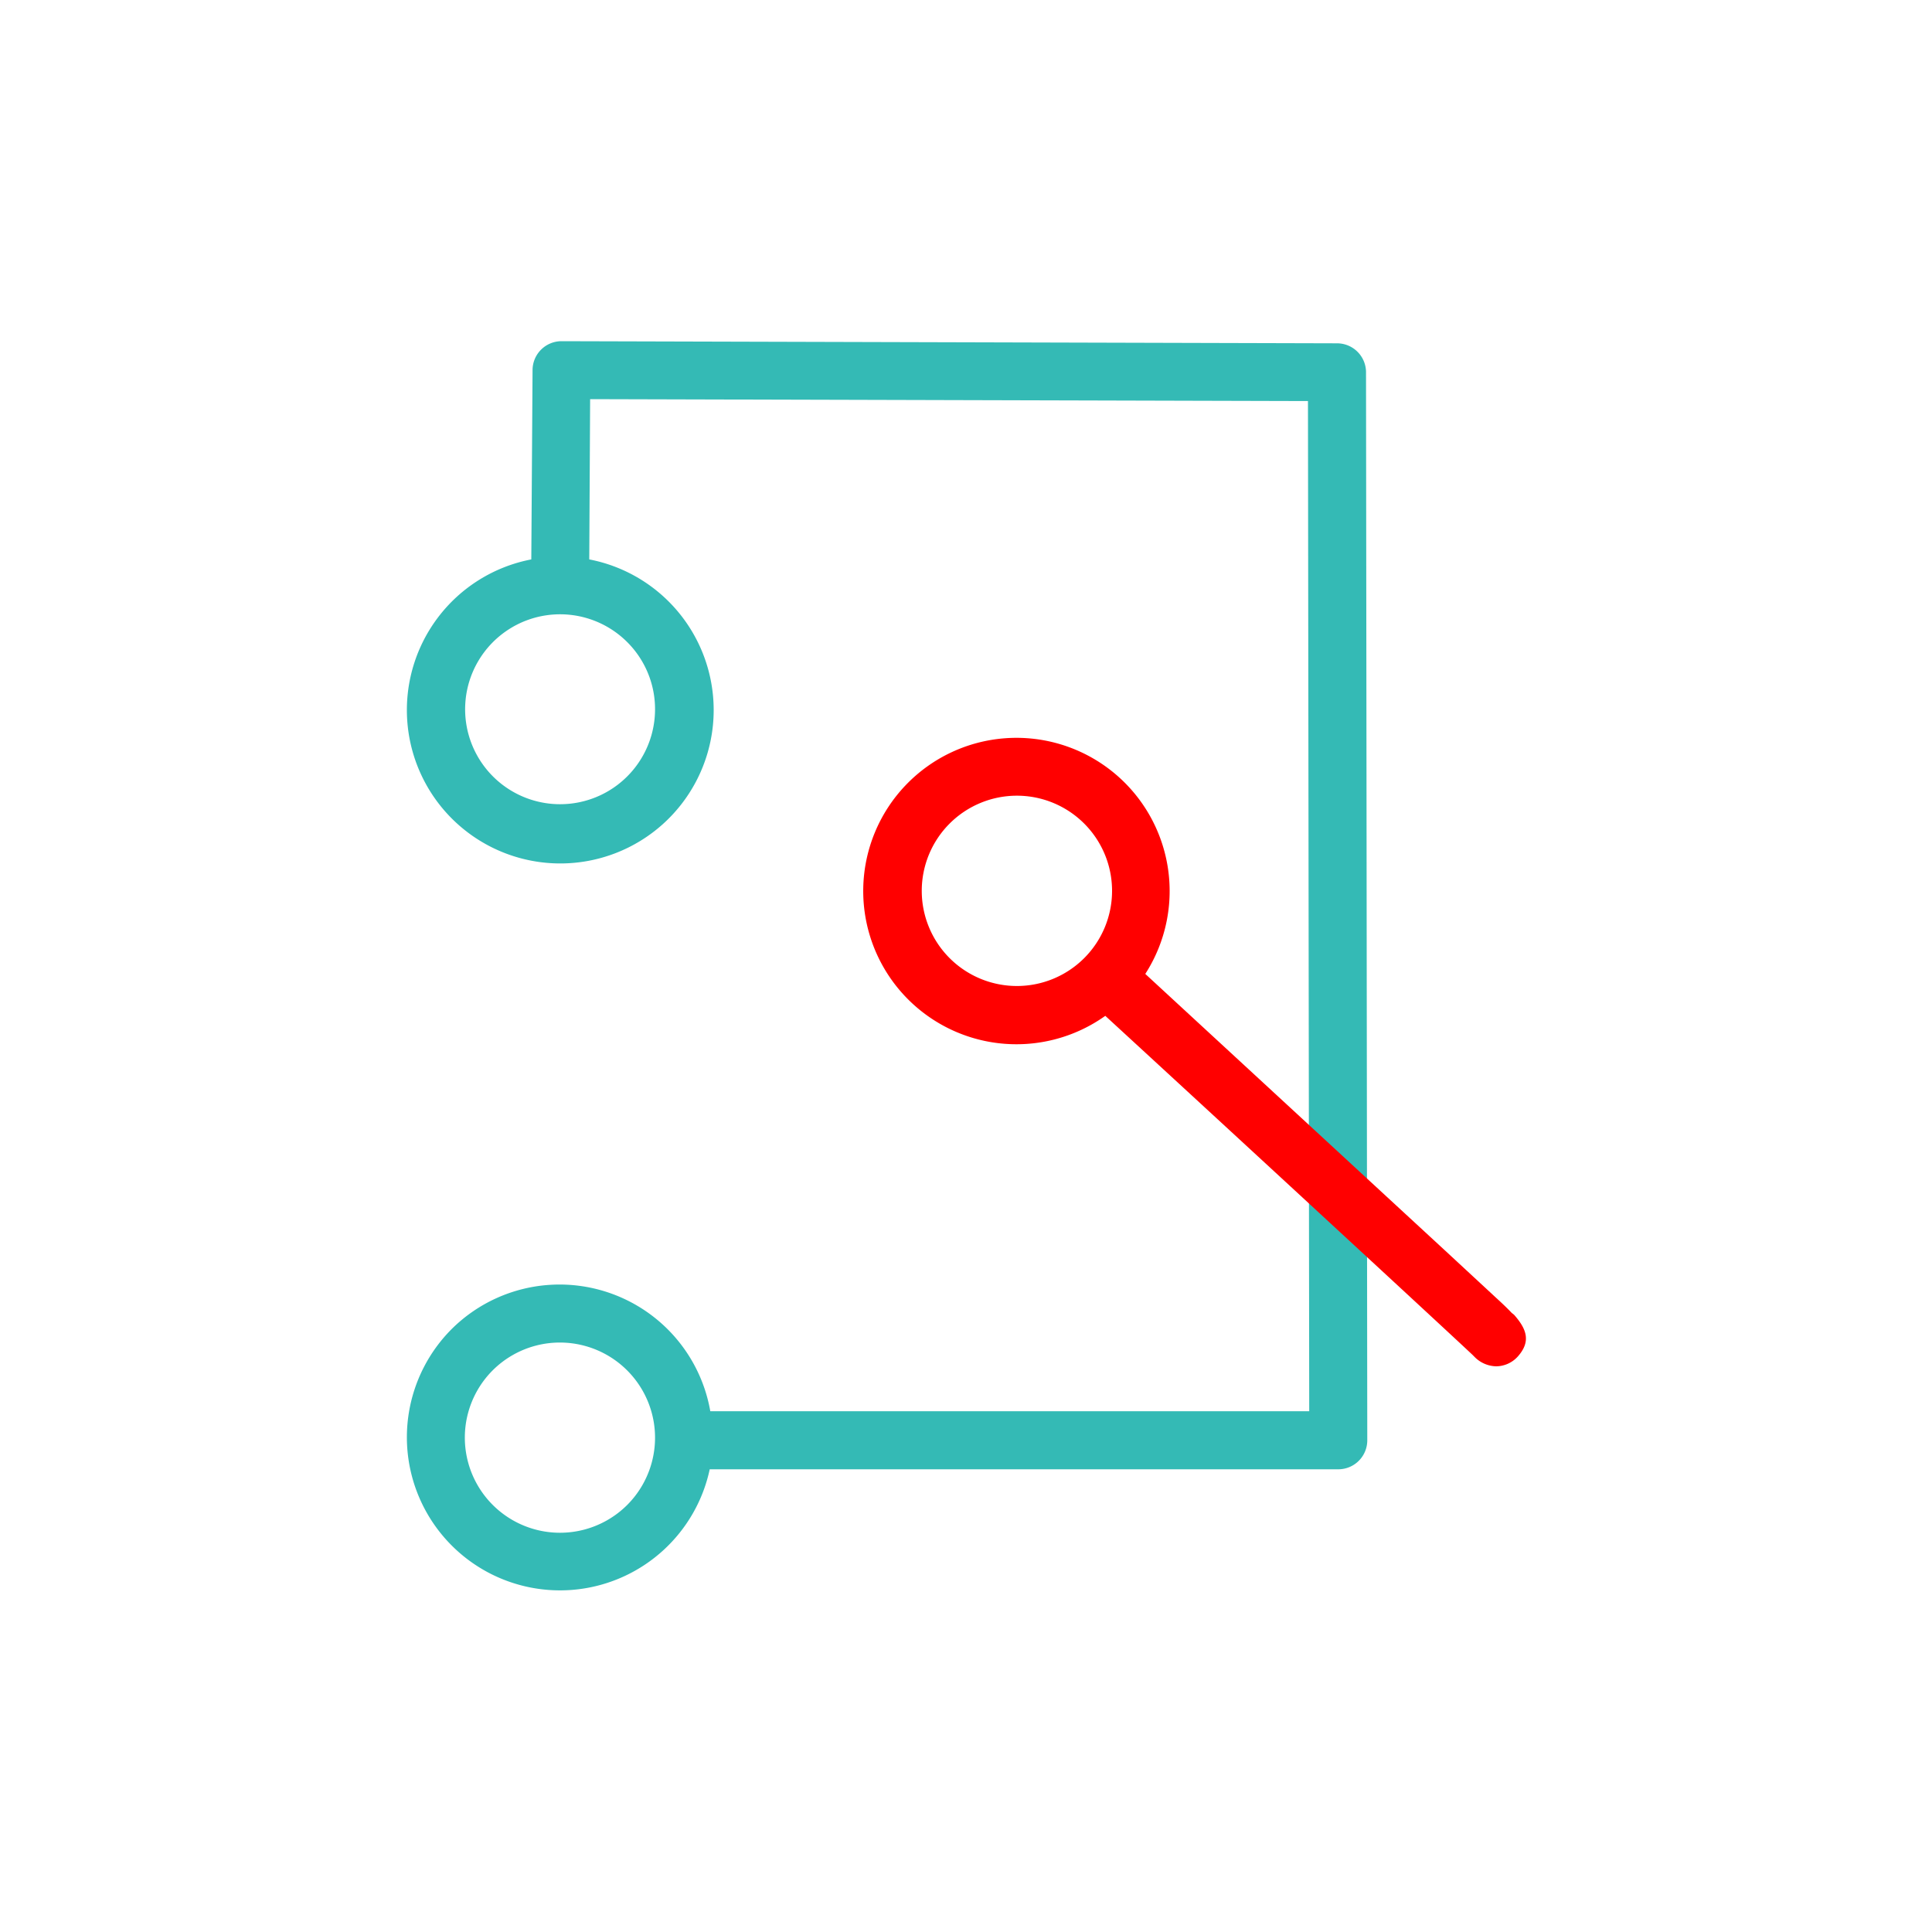 <svg xmlns="http://www.w3.org/2000/svg" viewBox="0 0 200 200"><defs><style>.cls-1{fill:#34bab5;}.cls-2{fill:red;}.cls-3{fill:none;}</style></defs><g id="pictos"><path class="cls-1" d="M141.41,38.54a3,3,0,0,0-3-3l-80.28-.22h0a3,3,0,0,0-3,3L55,57.91a15.88,15.88,0,1,0,6,0l.09-16.59,74.31.2.13,104.57h-62a15.84,15.84,0,0,0-26.8-8.48h0A15.85,15.85,0,1,0,73.47,152.1h65.07a3,3,0,0,0,3-3ZM67.81,73.47a9.83,9.83,0,1,1-2.88-7A9.8,9.8,0,0,1,67.81,73.47Zm-2.88,82.32A9.85,9.85,0,0,1,51,141.86h0a9.85,9.85,0,0,1,13.93,13.93Z"/><path class="cls-2" d="M156.75,136.12l0,0-.08-.07-.18-.14c-.46-.49-1-1-1.58-1.53l-5.29-4.9-16.06-14.82-15-13.84a15.86,15.86,0,1,0-4.14,4.34c14.14,13,35.08,32.33,38,35.08l.31.31a3.23,3.23,0,0,0,2.16.89,3.05,3.05,0,0,0,2.22-1C158.54,138.84,158,137.55,156.75,136.12ZM95.42,92.22a9.85,9.85,0,1,1,9.84,9.85A9.85,9.85,0,0,1,95.42,92.22Z"/></g><g id="frame"><rect class="cls-3" width="200" height="200"/></g></svg>
